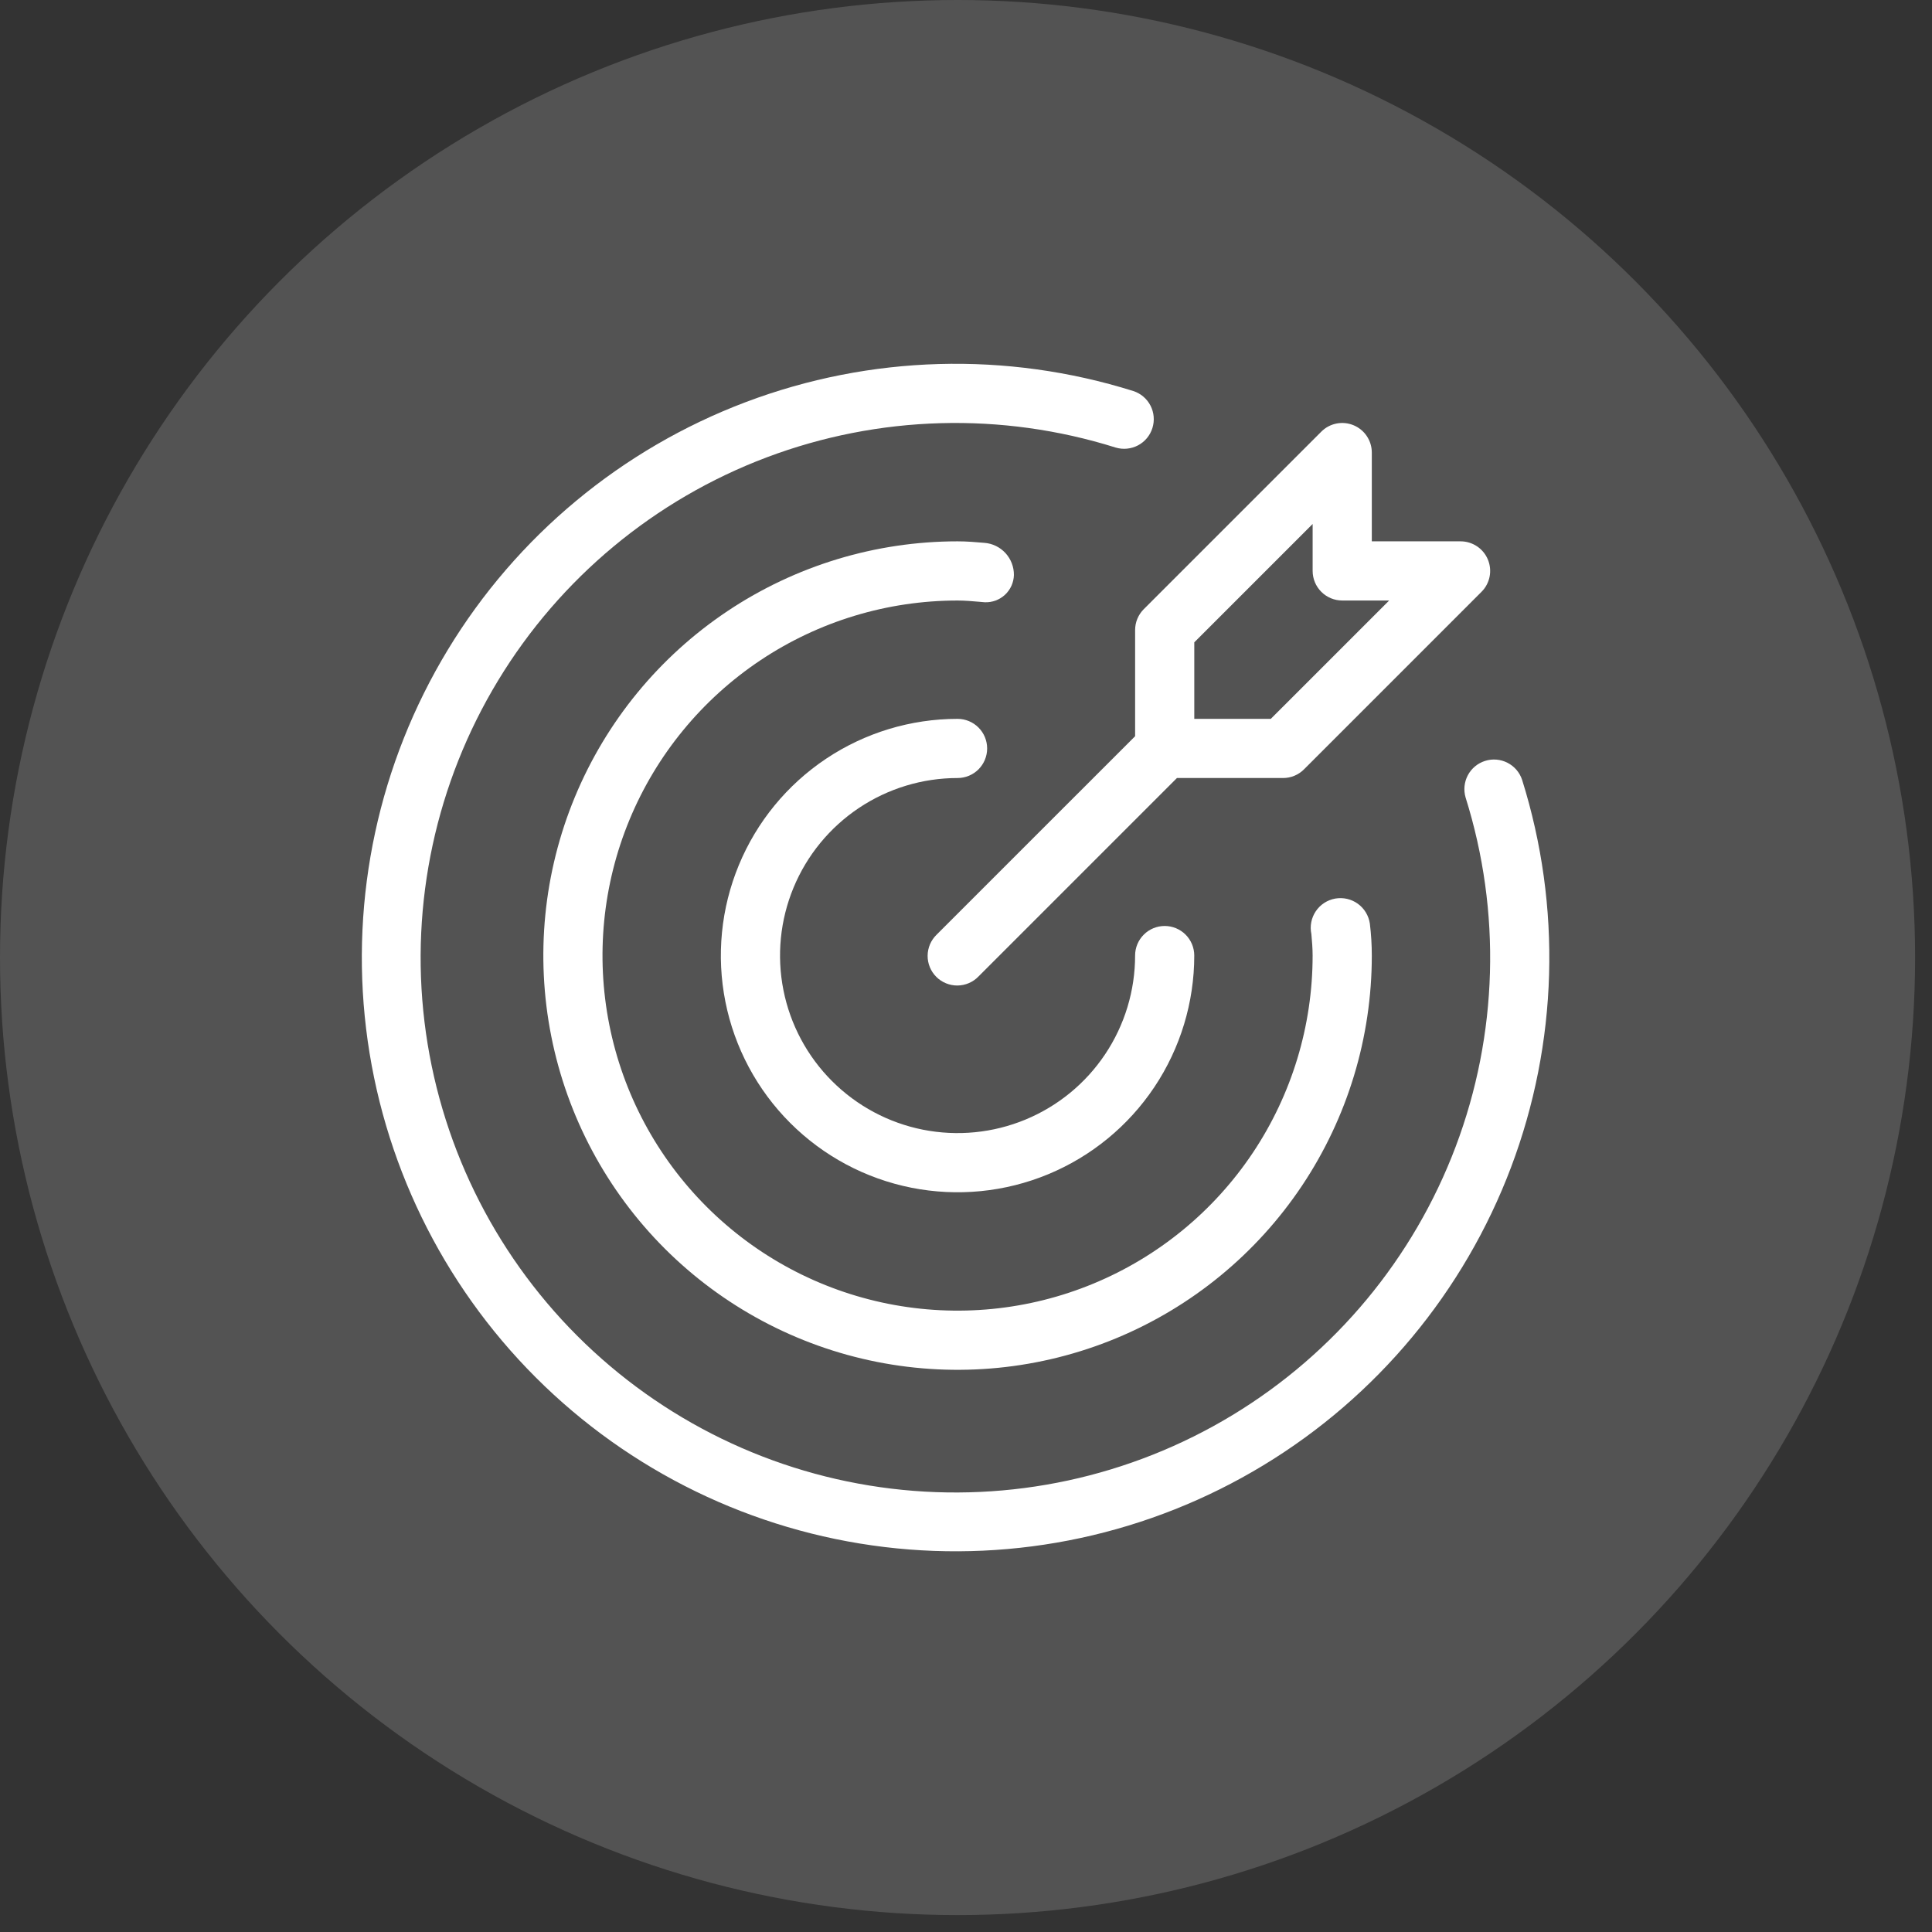 <svg xmlns="http://www.w3.org/2000/svg" width="88" height="88" viewBox="0 0 88 88" fill="none"><rect x="0" y="0" width="88" height="88" fill="#333333" stroke="none"/><circle cx="43.615" cy="43.615" r="43.615" fill="white" fill-opacity="0.16"></circle><path d="M43.616 35.438C43.973 35.438 44.316 35.296 44.569 35.044C44.821 34.791 44.963 34.448 44.963 34.091C44.963 33.733 44.821 33.39 44.569 33.138C44.316 32.885 43.973 32.743 43.616 32.743C41.483 32.743 39.399 33.375 37.626 34.56C35.853 35.745 34.471 37.428 33.655 39.399C32.839 41.369 32.625 43.537 33.041 45.628C33.457 47.719 34.484 49.641 35.992 51.148C37.5 52.656 39.421 53.683 41.512 54.099C43.604 54.515 45.772 54.302 47.742 53.486C49.712 52.67 51.396 51.288 52.58 49.515C53.765 47.742 54.397 45.657 54.397 43.525C54.397 43.167 54.255 42.824 54.003 42.572C53.75 42.319 53.407 42.177 53.05 42.177C52.692 42.177 52.349 42.319 52.097 42.572C51.844 42.824 51.702 43.167 51.702 43.525C51.702 45.124 51.228 46.687 50.339 48.017C49.451 49.347 48.188 50.383 46.71 50.995C45.233 51.607 43.607 51.767 42.038 51.456C40.469 51.144 39.029 50.373 37.898 49.242C36.767 48.112 35.997 46.671 35.685 45.102C35.373 43.534 35.533 41.908 36.145 40.43C36.757 38.953 37.793 37.69 39.123 36.801C40.453 35.913 42.016 35.438 43.616 35.438Z" fill="white"></path><path d="M69.33 35.52C69.219 35.184 68.98 34.905 68.665 34.744C68.35 34.582 67.984 34.551 67.647 34.657C67.309 34.762 67.026 34.996 66.859 35.309C66.693 35.621 66.656 35.986 66.756 36.326C68.389 41.526 68.231 47.123 66.306 52.223C64.382 57.322 60.803 61.629 56.141 64.454C51.48 67.279 46.006 68.459 40.594 67.805C35.183 67.151 30.148 64.701 26.294 60.847C22.44 56.993 19.989 51.957 19.335 46.546C18.681 41.135 19.861 35.661 22.686 30.999C25.511 26.338 29.818 22.759 34.917 20.834C40.017 18.91 45.615 18.752 50.815 20.385C51.155 20.487 51.522 20.451 51.836 20.285C52.15 20.119 52.385 19.835 52.491 19.496C52.597 19.157 52.566 18.79 52.403 18.475C52.24 18.159 51.959 17.92 51.621 17.811C45.847 15.999 39.633 16.176 33.972 18.314C28.311 20.451 23.53 24.426 20.395 29.601C17.259 34.777 15.95 40.854 16.676 46.861C17.402 52.869 20.123 58.459 24.401 62.738C28.68 67.017 34.27 69.737 40.278 70.464C46.285 71.191 52.363 69.882 57.538 66.746C62.714 63.611 66.688 58.83 68.826 53.169C70.964 47.508 71.141 41.294 69.33 35.52Z" fill="white"></path><path d="M46.182 26.192C46.186 25.822 46.048 25.465 45.798 25.192C45.548 24.92 45.203 24.753 44.835 24.726C44.432 24.691 44.029 24.657 43.616 24.657C39.884 24.657 36.236 25.764 33.133 27.837C30.031 29.91 27.612 32.857 26.184 36.305C24.756 39.752 24.383 43.546 25.111 47.206C25.839 50.866 27.636 54.228 30.274 56.867C32.913 59.505 36.275 61.303 39.935 62.031C43.595 62.759 47.389 62.385 50.837 60.957C54.284 59.529 57.231 57.11 59.304 54.008C61.377 50.905 62.484 47.257 62.484 43.525C62.484 43.038 62.454 42.551 62.395 42.067C62.368 41.888 62.306 41.715 62.212 41.56C62.118 41.405 61.994 41.27 61.847 41.164C61.7 41.058 61.533 40.983 61.356 40.942C61.18 40.902 60.997 40.898 60.818 40.929C60.64 40.961 60.469 41.028 60.317 41.127C60.165 41.226 60.035 41.354 59.933 41.505C59.832 41.655 59.762 41.824 59.727 42.002C59.692 42.18 59.693 42.363 59.731 42.541C59.76 42.867 59.788 43.191 59.788 43.524C59.789 46.723 58.84 49.85 57.063 52.51C55.286 55.169 52.761 57.242 49.805 58.466C46.85 59.691 43.599 60.011 40.461 59.387C37.324 58.763 34.442 57.223 32.181 54.961C29.919 52.699 28.378 49.818 27.754 46.681C27.13 43.543 27.45 40.291 28.674 37.336C29.898 34.381 31.971 31.855 34.631 30.078C37.291 28.301 40.417 27.353 43.616 27.353C43.95 27.353 44.274 27.382 44.6 27.41L44.852 27.432C45.022 27.439 45.19 27.412 45.349 27.354C45.508 27.295 45.653 27.205 45.777 27.09C45.901 26.975 46 26.836 46.07 26.682C46.139 26.527 46.178 26.361 46.182 26.192Z" fill="white"></path><path d="M51.703 28.7V33.533L42.663 42.572C42.535 42.696 42.432 42.845 42.361 43.009C42.291 43.174 42.254 43.35 42.252 43.529C42.25 43.708 42.285 43.886 42.352 44.051C42.42 44.217 42.52 44.368 42.647 44.494C42.773 44.621 42.924 44.721 43.089 44.788C43.255 44.856 43.432 44.89 43.611 44.889C43.79 44.887 43.967 44.85 44.132 44.779C44.296 44.709 44.445 44.606 44.569 44.477L53.608 35.438H58.441C58.618 35.438 58.793 35.404 58.957 35.336C59.12 35.268 59.269 35.169 59.394 35.044L67.48 26.957C67.669 26.769 67.797 26.529 67.849 26.267C67.901 26.006 67.874 25.735 67.772 25.489C67.67 25.242 67.498 25.032 67.276 24.884C67.054 24.736 66.794 24.657 66.527 24.657H62.484V20.613C62.484 20.347 62.405 20.087 62.257 19.865C62.109 19.643 61.898 19.471 61.652 19.369C61.406 19.267 61.135 19.24 60.874 19.292C60.612 19.344 60.372 19.472 60.184 19.661L52.097 27.747C51.972 27.872 51.873 28.021 51.805 28.184C51.737 28.348 51.703 28.523 51.703 28.7ZM54.398 29.258L59.789 23.867V26.004C59.789 26.362 59.931 26.705 60.184 26.957C60.436 27.21 60.779 27.352 61.136 27.352H63.274L57.883 32.743H54.398V29.258Z" fill="white"></path></svg>